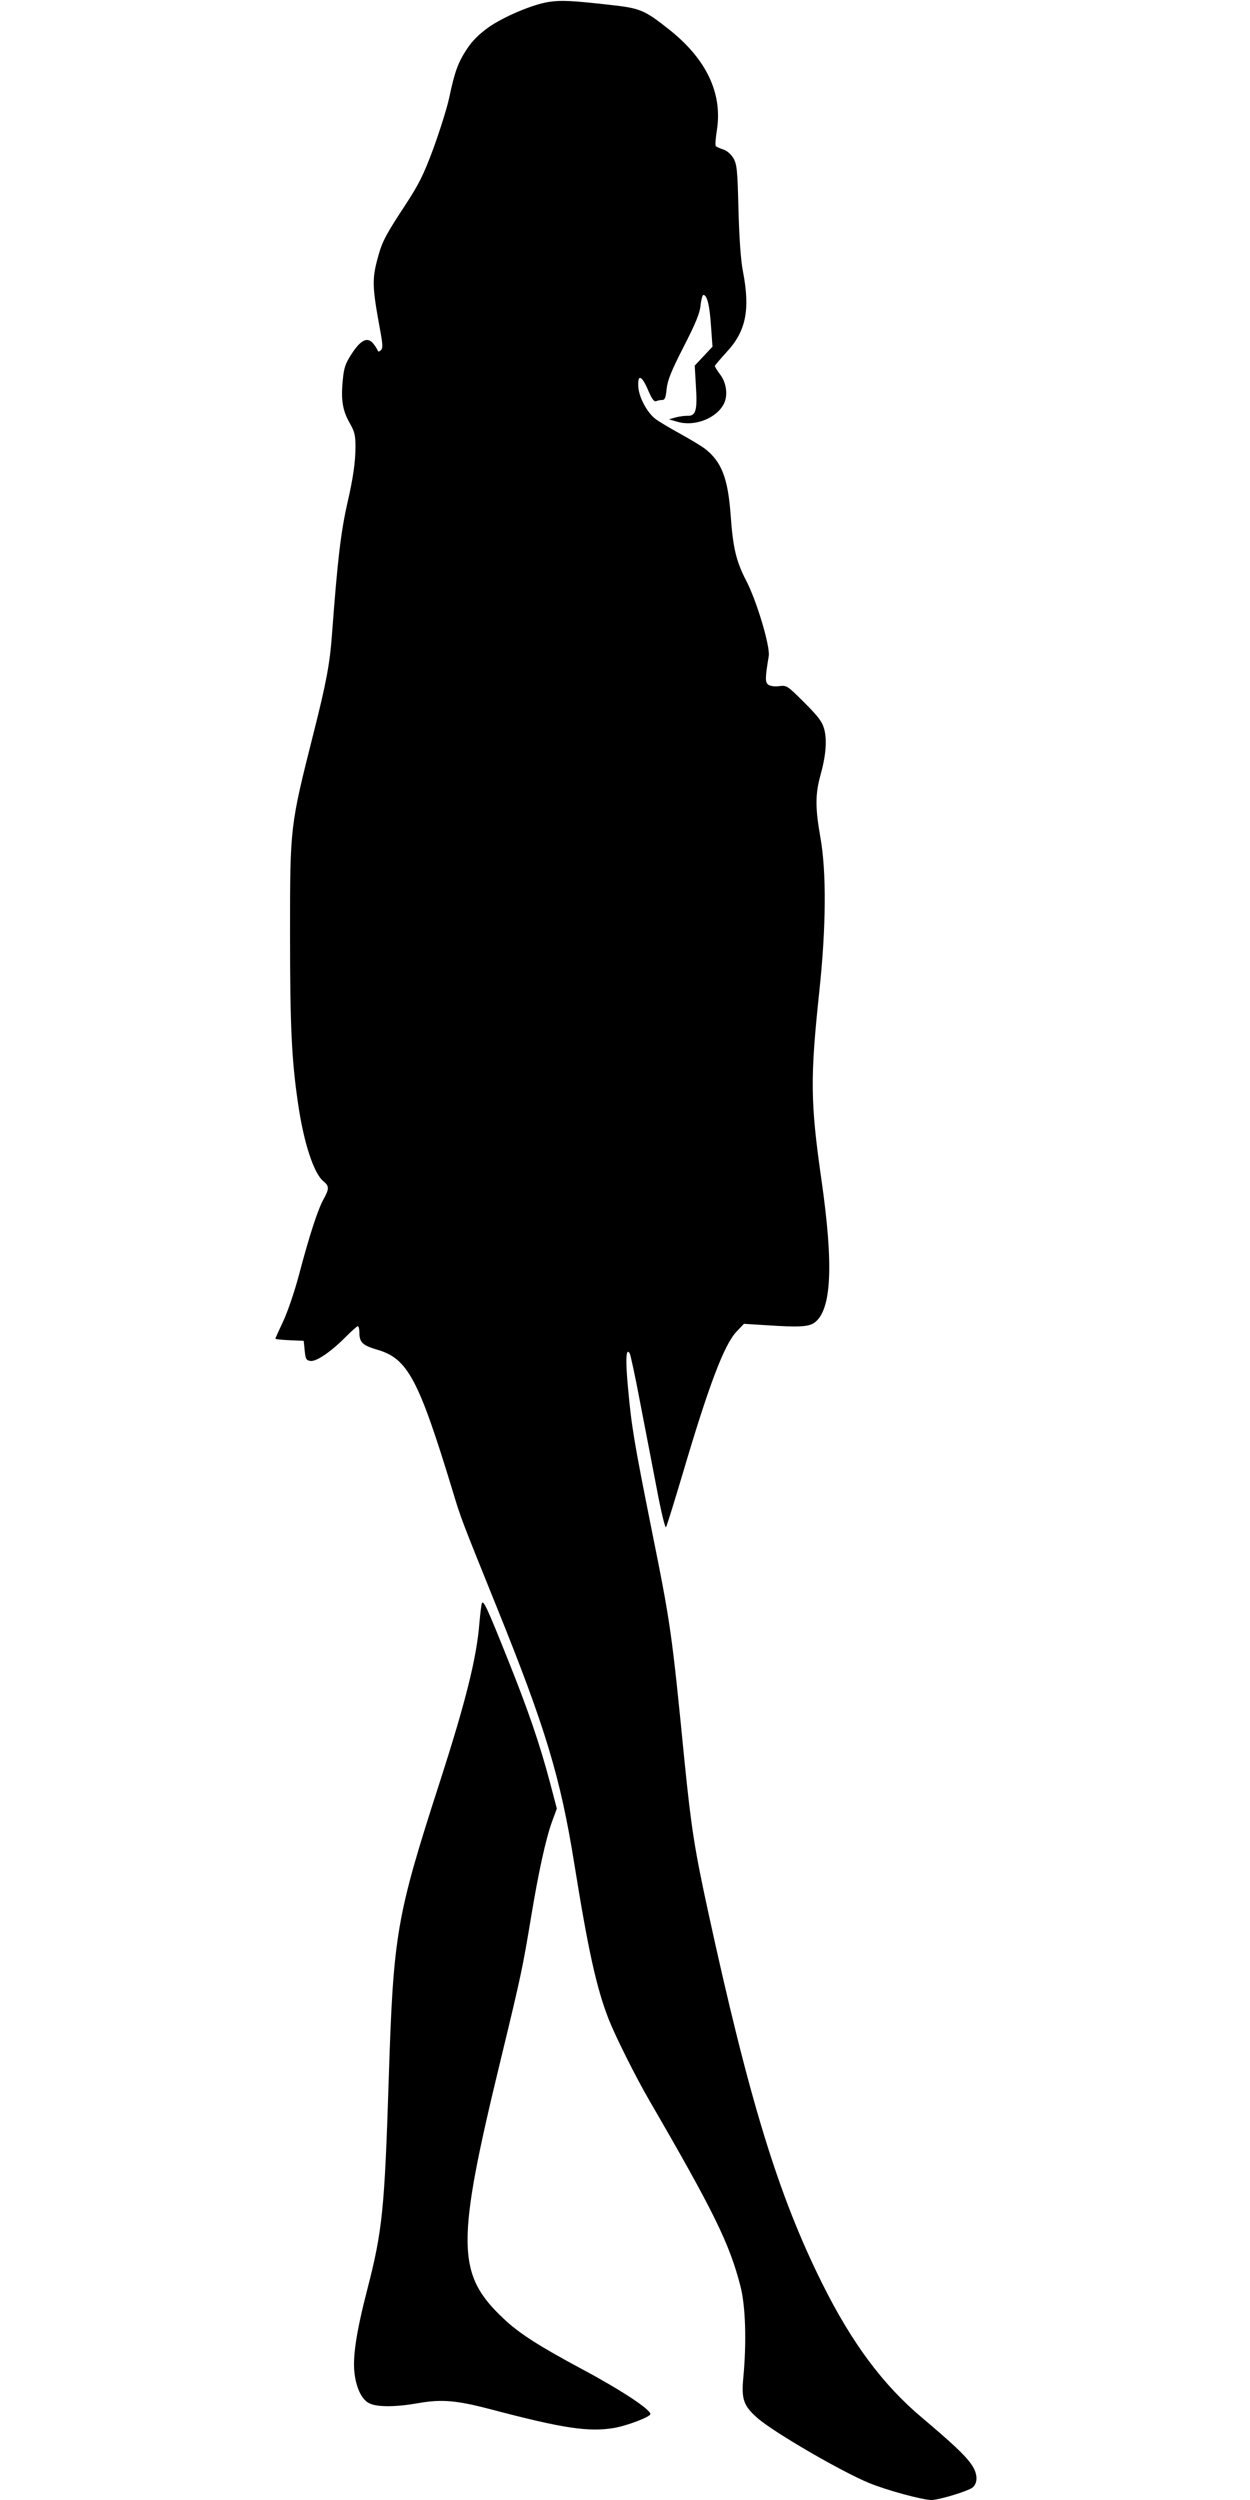 <?xml version="1.0" standalone="no"?>
<!DOCTYPE svg PUBLIC "-//W3C//DTD SVG 20010904//EN"
 "http://www.w3.org/TR/2001/REC-SVG-20010904/DTD/svg10.dtd">
<svg version="1.0" xmlns="http://www.w3.org/2000/svg"
 width="640pt" height="1280pt" viewBox="0 0 640 1280"
 preserveAspectRatio="xMidYMid meet">
<g transform="translate(0,1280) scale(0.1,-0.1)"
fill="#000000" stroke="none">
<path d="M2809 12790 c-83 -13 -229 -75 -308 -130 -46 -33 -82 -68 -109 -109
-46 -69 -64 -117 -92 -251 -11 -52 -48 -169 -81 -260 -52 -140 -75 -184 -144
-290 -96 -146 -118 -186 -138 -260 -33 -117 -32 -155 8 -373 15 -80 16 -100 5
-110 -10 -9 -13 -9 -17 0 -3 7 -12 22 -22 34 -29 36 -64 19 -110 -52 -34 -52
-40 -72 -46 -136 -10 -100 -1 -155 35 -218 25 -44 30 -63 30 -121 0 -79 -12
-162 -41 -288 -34 -150 -51 -294 -79 -671 -11 -152 -29 -249 -95 -510 -120
-476 -120 -474 -120 -1025 0 -474 8 -646 41 -870 29 -201 81 -360 131 -399 29
-24 29 -38 -1 -92 -29 -53 -71 -181 -126 -389 -23 -87 -59 -191 -81 -237 -21
-45 -39 -84 -39 -87 0 -3 33 -6 73 -8 l72 -3 5 -50 c4 -43 8 -50 29 -53 30 -5
107 48 181 123 30 30 58 55 62 55 4 0 8 -14 8 -31 0 -52 15 -67 93 -90 155
-45 211 -152 385 -724 43 -142 40 -134 224 -590 251 -621 327 -873 398 -1315
72 -448 114 -639 177 -800 34 -86 136 -291 208 -415 330 -569 410 -732 466
-950 26 -100 32 -283 15 -466 -11 -114 1 -147 73 -210 79 -70 429 -274 571
-332 89 -37 274 -87 319 -87 42 1 190 46 212 65 28 26 24 75 -10 121 -33 46
-96 105 -251 236 -200 168 -360 384 -511 688 -225 452 -374 940 -584 1905 -69
318 -86 428 -120 765 -66 671 -71 703 -170 1195 -88 440 -102 522 -120 724
-13 141 -10 203 9 172 4 -6 28 -116 52 -244 25 -127 63 -328 86 -446 23 -123
44 -208 48 -200 5 8 42 129 84 269 135 458 214 666 277 732 l38 40 113 -7
c165 -11 218 -9 248 13 88 64 99 293 35 737 -56 392 -57 518 -10 960 35 330
37 612 5 790 -26 147 -26 218 0 313 29 104 35 182 20 239 -11 39 -30 64 -103
137 -86 86 -90 88 -127 83 -23 -3 -46 0 -56 7 -17 13 -17 32 2 147 8 49 -62
284 -116 387 -51 99 -67 166 -79 334 -14 192 -47 276 -135 343 -18 13 -74 47
-125 75 -51 28 -108 62 -125 75 -43 33 -85 111 -88 166 -4 65 18 57 50 -18 20
-47 31 -61 42 -57 8 4 22 6 31 6 13 0 18 13 22 56 5 45 23 91 87 216 62 121
83 172 87 213 3 29 10 53 14 53 19 0 32 -51 39 -155 l8 -110 -46 -49 -45 -48
6 -104 c8 -123 0 -153 -40 -153 -15 1 -44 -3 -63 -8 l-35 -10 45 -13 c87 -25
198 18 236 92 22 43 14 109 -20 152 -14 19 -26 38 -26 42 0 3 27 35 59 70 100
107 123 216 85 414 -11 54 -19 169 -23 315 -5 207 -8 233 -26 265 -13 21 -33
39 -53 45 -17 6 -34 13 -37 17 -4 3 -1 42 6 85 28 187 -55 361 -244 511 -127
101 -149 110 -303 127 -197 22 -251 25 -315 15z"/>
<path d="M2467 4590 c-3 -8 -8 -51 -12 -95 -14 -181 -69 -402 -202 -815 -225
-697 -239 -779 -263 -1535 -21 -654 -32 -767 -109 -1065 -56 -216 -76 -347
-66 -430 9 -77 37 -135 74 -154 39 -21 135 -21 253 0 120 21 196 14 368 -31
375 -99 504 -118 635 -96 68 12 185 57 185 71 0 24 -150 123 -350 230 -222
119 -323 184 -400 257 -245 230 -246 382 -15 1333 103 426 111 464 155 730 38
228 74 393 106 482 l25 68 -36 137 c-51 192 -112 371 -217 632 -104 260 -124
303 -131 281z"/>
</g>
</svg>
